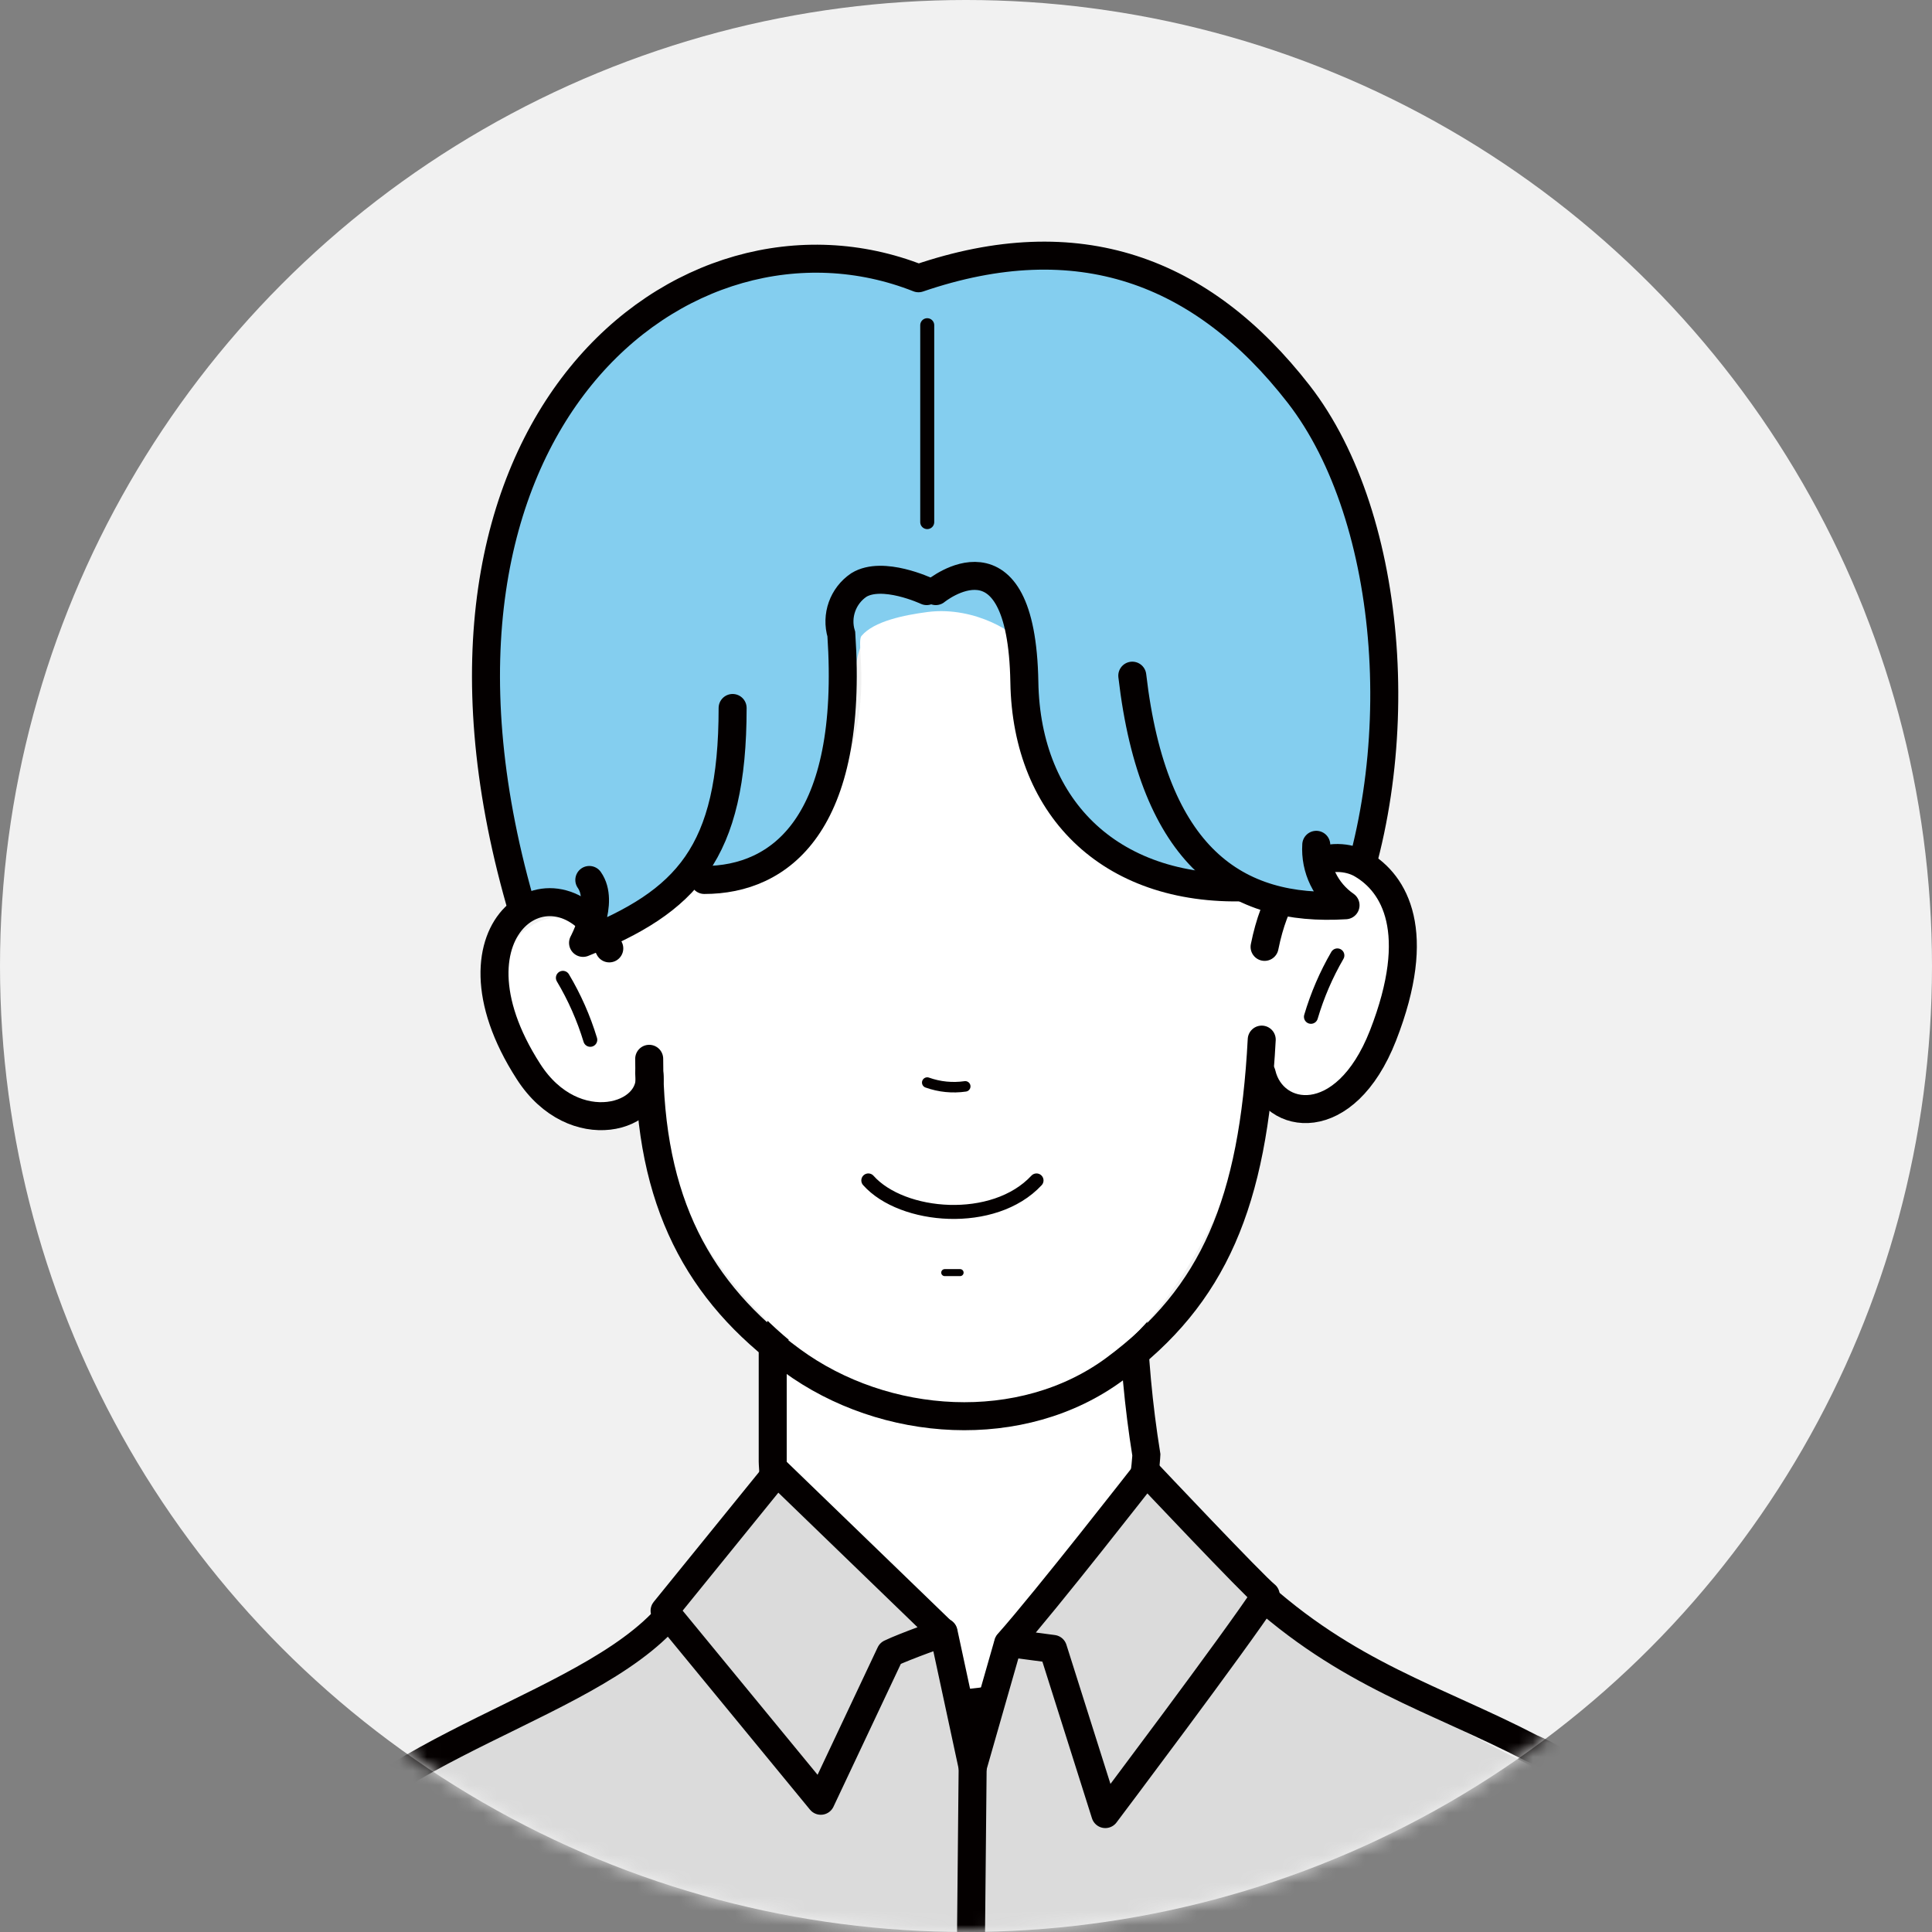 <svg xmlns="http://www.w3.org/2000/svg" xmlns:xlink="http://www.w3.org/1999/xlink" width="138" height="138" viewBox="0 0 138 138">
  <rect x="0" y="0" width="138" height="138" fill="#808080" stroke="none"/>
  <defs>
    <circle id="mentor-icon-illust-5-a" cx="69" cy="69" r="69"/>
  </defs>
  <g fill="none" fill-rule="evenodd">
    <mask id="mentor-icon-illust-5-b" fill="#fff">
      <use xlink:href="#mentor-icon-illust-5-a"/>
    </mask>
    <use fill="#F1F1F1" xlink:href="#mentor-icon-illust-5-a"/>
    <g mask="url(#mentor-icon-illust-5-b)">
      <g transform="translate(19 18)">
        <path fill="#84CEEF" fill-rule="nonzero" d="M47.231,26.61 C47.231,26.61 47.38,26.841 44.76,26.61 C42.493,26.312 42.167,29.393 42.167,29.393 C42.398,40.253 36.805,44.529 31.402,44.529 L29.95,44.529 C27.907,46.559 25.427,48.096 22.701,49.023 C22.701,49.023 23.814,48.873 22.701,47.285 L18.194,46.118 C8.42,11.949 29.95,-5.02 46.606,1.619 C57.996,-2.278 66.86,1.008 73.757,9.886 C80.653,18.764 81.834,33.303 77.15,46.715 L70.499,45.059 C60.507,45.575 56,39.384 54.208,30.411 C53.068,24.873 47.882,26.624 47.882,26.624"/>
        <path fill="#FFF" fill-rule="nonzero" stroke="#040000" stroke-linecap="round" stroke-width="2" d="M62.883,85.92 C62.883,85.92 62.041,103.662 49.308,103.662 C36.574,103.662 36.194,86.395 36.194,86.395 L36.194,77.639 C36.194,77.639 38.529,72.711 47.855,72.779 C57.181,72.847 61.906,75.331 61.906,75.331 C61.994,78.879 62.32,82.416 62.883,85.92 Z"/>
        <path fill="#DBDBDB" fill-rule="nonzero" d="M15.927,184.136 C15.927,184 8.854,181.882 6.804,180.43 C4.754,178.977 4.51,173.031 4.239,171.307 L3.954,169.542 C3.139,166.108 2.759,162.497 2.257,159.157 C2.148,158.506 2.053,157.8 1.944,157.23 C1.51,154.515 1.578,141.238 1.483,139.731 C0.994,132.129 -0.73,123.645 3.112,116.559 C6.439,110.864 10.426,106.501 16.823,104.894 L20.323,102.947 C24.199,100.413 25.487,100.485 28.47,96.943 C29.923,101.368 35.923,107.341 39.629,110.626 C39.629,110.626 42.602,103.649 44.597,100.051 L48.385,98.585 C48.819,98.585 49.226,108.536 50.475,108.237 C51.222,108.061 52.335,99.916 53,99.413 C56.462,96.793 63.44,101.545 65.218,97.879 C66.793,95.87 66.657,94.662 68.028,92.449 C69.315,94.811 71.07,96.885 73.186,98.545 C73.512,98.708 73.852,98.884 74.177,99.088 C80.537,103.068 87.134,106.659 93.929,109.839 C97.269,111.441 99.183,115.649 99.183,119.084 C99.183,130.161 99.183,141.225 98.694,152.288 C98.423,159.239 99.671,169.773 95.816,175.936 C93.674,179.301 90.353,181.746 86.504,182.792 C86.504,183.131 48.344,182.792 40.796,181.556 C40.796,181.556 39.018,183.742 32.122,184.421 C26.725,184.768 21.308,184.673 15.927,184.136 Z"/>
        <path stroke="#040000" stroke-linecap="round" stroke-width="2" d="M28.253 97.943C21.601 104.73 4.673 107.545.967 117.93.136 120.764-.164 123.729.085 126.672.682 148.949 3.75 174.674 3.75 174.674M70.458 95.395C77.245 101.653 83.531 103.309 90.359 106.853 92.678 107.861 94.76 109.345 96.468 111.21 98.68 114.02 99.02 117.835 99.264 121.405 100.245 135.017 100.245 148.681 99.264 162.293"/>
        <path fill="#DBDBDB" fill-rule="nonzero" stroke="#040000" stroke-linecap="round" stroke-linejoin="round" stroke-width="2" d="M39.629 110.626L28.47 97.051 36.507 87.142 48.385 98.626C48.385 98.626 45.67 99.576 44.597 100.092L39.629 110.626zM53.027 99.359C55.742 96.305 62.883 87.142 62.883 87.142 62.883 87.142 70.566 95.287 71.408 95.938 69.318 99.142 59.951 111.577 59.951 111.577L56.218 99.78 53.027 99.359z"/>
        <polyline stroke="#040000" stroke-linecap="round" stroke-width="2" points="50.041 152.859 50.475 108.237 48.398 98.585"/>
        <line x1="53" x2="50.475" y1="99.413" y2="108.237" fill="#FFF" fill-rule="nonzero" stroke="#040000" stroke-linecap="round" stroke-width="2"/>
        <path fill="#FFF" fill-rule="nonzero" d="M80.395,46.294 C80.052,45.154 79.142,44.273 77.991,43.966 C76.841,43.659 75.613,43.97 74.748,44.787 C73.729,45.792 72.888,44.787 71.951,45.833 C71.951,45.833 53.842,47.095 53.842,27.981 C53.842,27.384 50.733,25.266 47.258,25.714 C45.602,25.931 43.416,26.366 42.534,27.425 C41.937,28.144 44.597,35.57 36.995,43.294 C35.787,44.529 33.371,44.176 30.778,45.004 C28.154,46.013 25.608,47.216 23.162,48.602 C21.465,46.24 16.633,48.1 17.162,51.806 C17.773,56.136 18.425,59.652 22.592,61.213 C23.95,61.715 26.054,60.616 26.855,59.679 C29.257,72.684 41.787,86.544 55.593,81.562 C62.096,79.2 66.046,73.064 68.666,66.983 C69.742,64.322 70.361,61.5 70.499,58.634 C70.93,59.29 71.524,59.824 72.223,60.181 C74.288,61.097 76.705,60.637 78.291,59.028 C81.535,55.919 81.372,50.231 80.395,46.294 Z"/>
        <path stroke="#040000" stroke-linecap="round" stroke-linejoin="round" stroke-width="2" d="M18.139,46.416 C8.42,12.261 29.95,-4.707 46.606,1.876 C57.996,-2.02 66.86,1.279 73.757,10.144 C80.653,19.008 81.902,36.344 76.58,48.724"/>
        <path stroke="#040000" stroke-linecap="round" stroke-width=".75" d="M47.231,59.326 C48.1,59.637 49.032,59.73 49.946,59.598"/>
        <line x1="48.48" x2="49.579" y1="72.901" y2="72.901" stroke="#040000" stroke-linecap="round" stroke-width=".5"/>
        <path fill="#FFF" fill-rule="nonzero" stroke="#040000" stroke-linecap="round" stroke-width="2" d="M71.327,49.634 C72.752,42.561 76.825,42.846 78.304,43.756 C80.598,45.113 82.689,48.534 79.784,55.973 C77.069,62.896 71.91,62.055 71.123,58.688"/>
        <path fill="#FFF" fill-rule="nonzero" d="M20.936,47.543 C16.578,47.543 16.565,54.331 20.936,54.331 C25.307,54.331 25.321,47.543 20.936,47.543 Z"/>
        <path stroke="#040000" stroke-linecap="round" d="M21.207 51.846C22.036 53.237 22.692 54.723 23.162 56.272M76.526 50.244C75.724 51.626 75.091 53.098 74.639 54.629"/>
        <path stroke="#040000" stroke-linecap="round" stroke-width="2" d="M27.371,57.629 C27.371,67.879 30.9,74.3 37.552,79.173 C44.204,84.046 54.005,84.684 60.629,79.784 C67.716,74.544 70.512,67.879 71.123,56.258"/>
        <path stroke="#040000" stroke-linecap="round" stroke-width="2" d="M24.52,49.742 C20.977,42.412 12.044,48.14 18.75,58.539 C22.008,63.616 27.9,61.851 27.371,58.634"/>
        <path stroke="#040000" stroke-linecap="round" d="M43.023,66.317 C45.439,69.032 51.996,69.589 55.037,66.317"/>
        <path stroke="#040000" stroke-linecap="round" stroke-width="2" d="M47.842,24.221 C47.842,24.221 53.964,19.212 54.168,30.71 C54.317,39.873 60.507,45.873 70.458,45.357"/>
        <path fill="#84CEEF" fill-rule="nonzero" stroke="#040000" stroke-linecap="round" stroke-linejoin="round" stroke-width="2" d="M33.33 32.57C33.33 42.982 30.045 46.376 22.646 49.349 22.646 49.349 24.221 46.443 23.094 44.855M61.878 30.262C63.385 43.294 69.318 47.149 77.11 46.661 75.704 45.688 74.911 44.05 75.019 42.344"/>
        <path stroke="#040000" stroke-linecap="round" stroke-width="2" d="M31.307,44.855 C36.737,44.855 42.004,40.864 41.095,27.303 C40.697,25.984 41.203,24.559 42.344,23.787 C44.041,22.741 47.19,24.221 47.19,24.221"/>
        <line x1="47.231" x2="47.231" y1="5.229" y2="19.293" stroke="#040000" stroke-linecap="round" stroke-linejoin="round"/>
      </g>
    </g>
  </g>
</svg>
